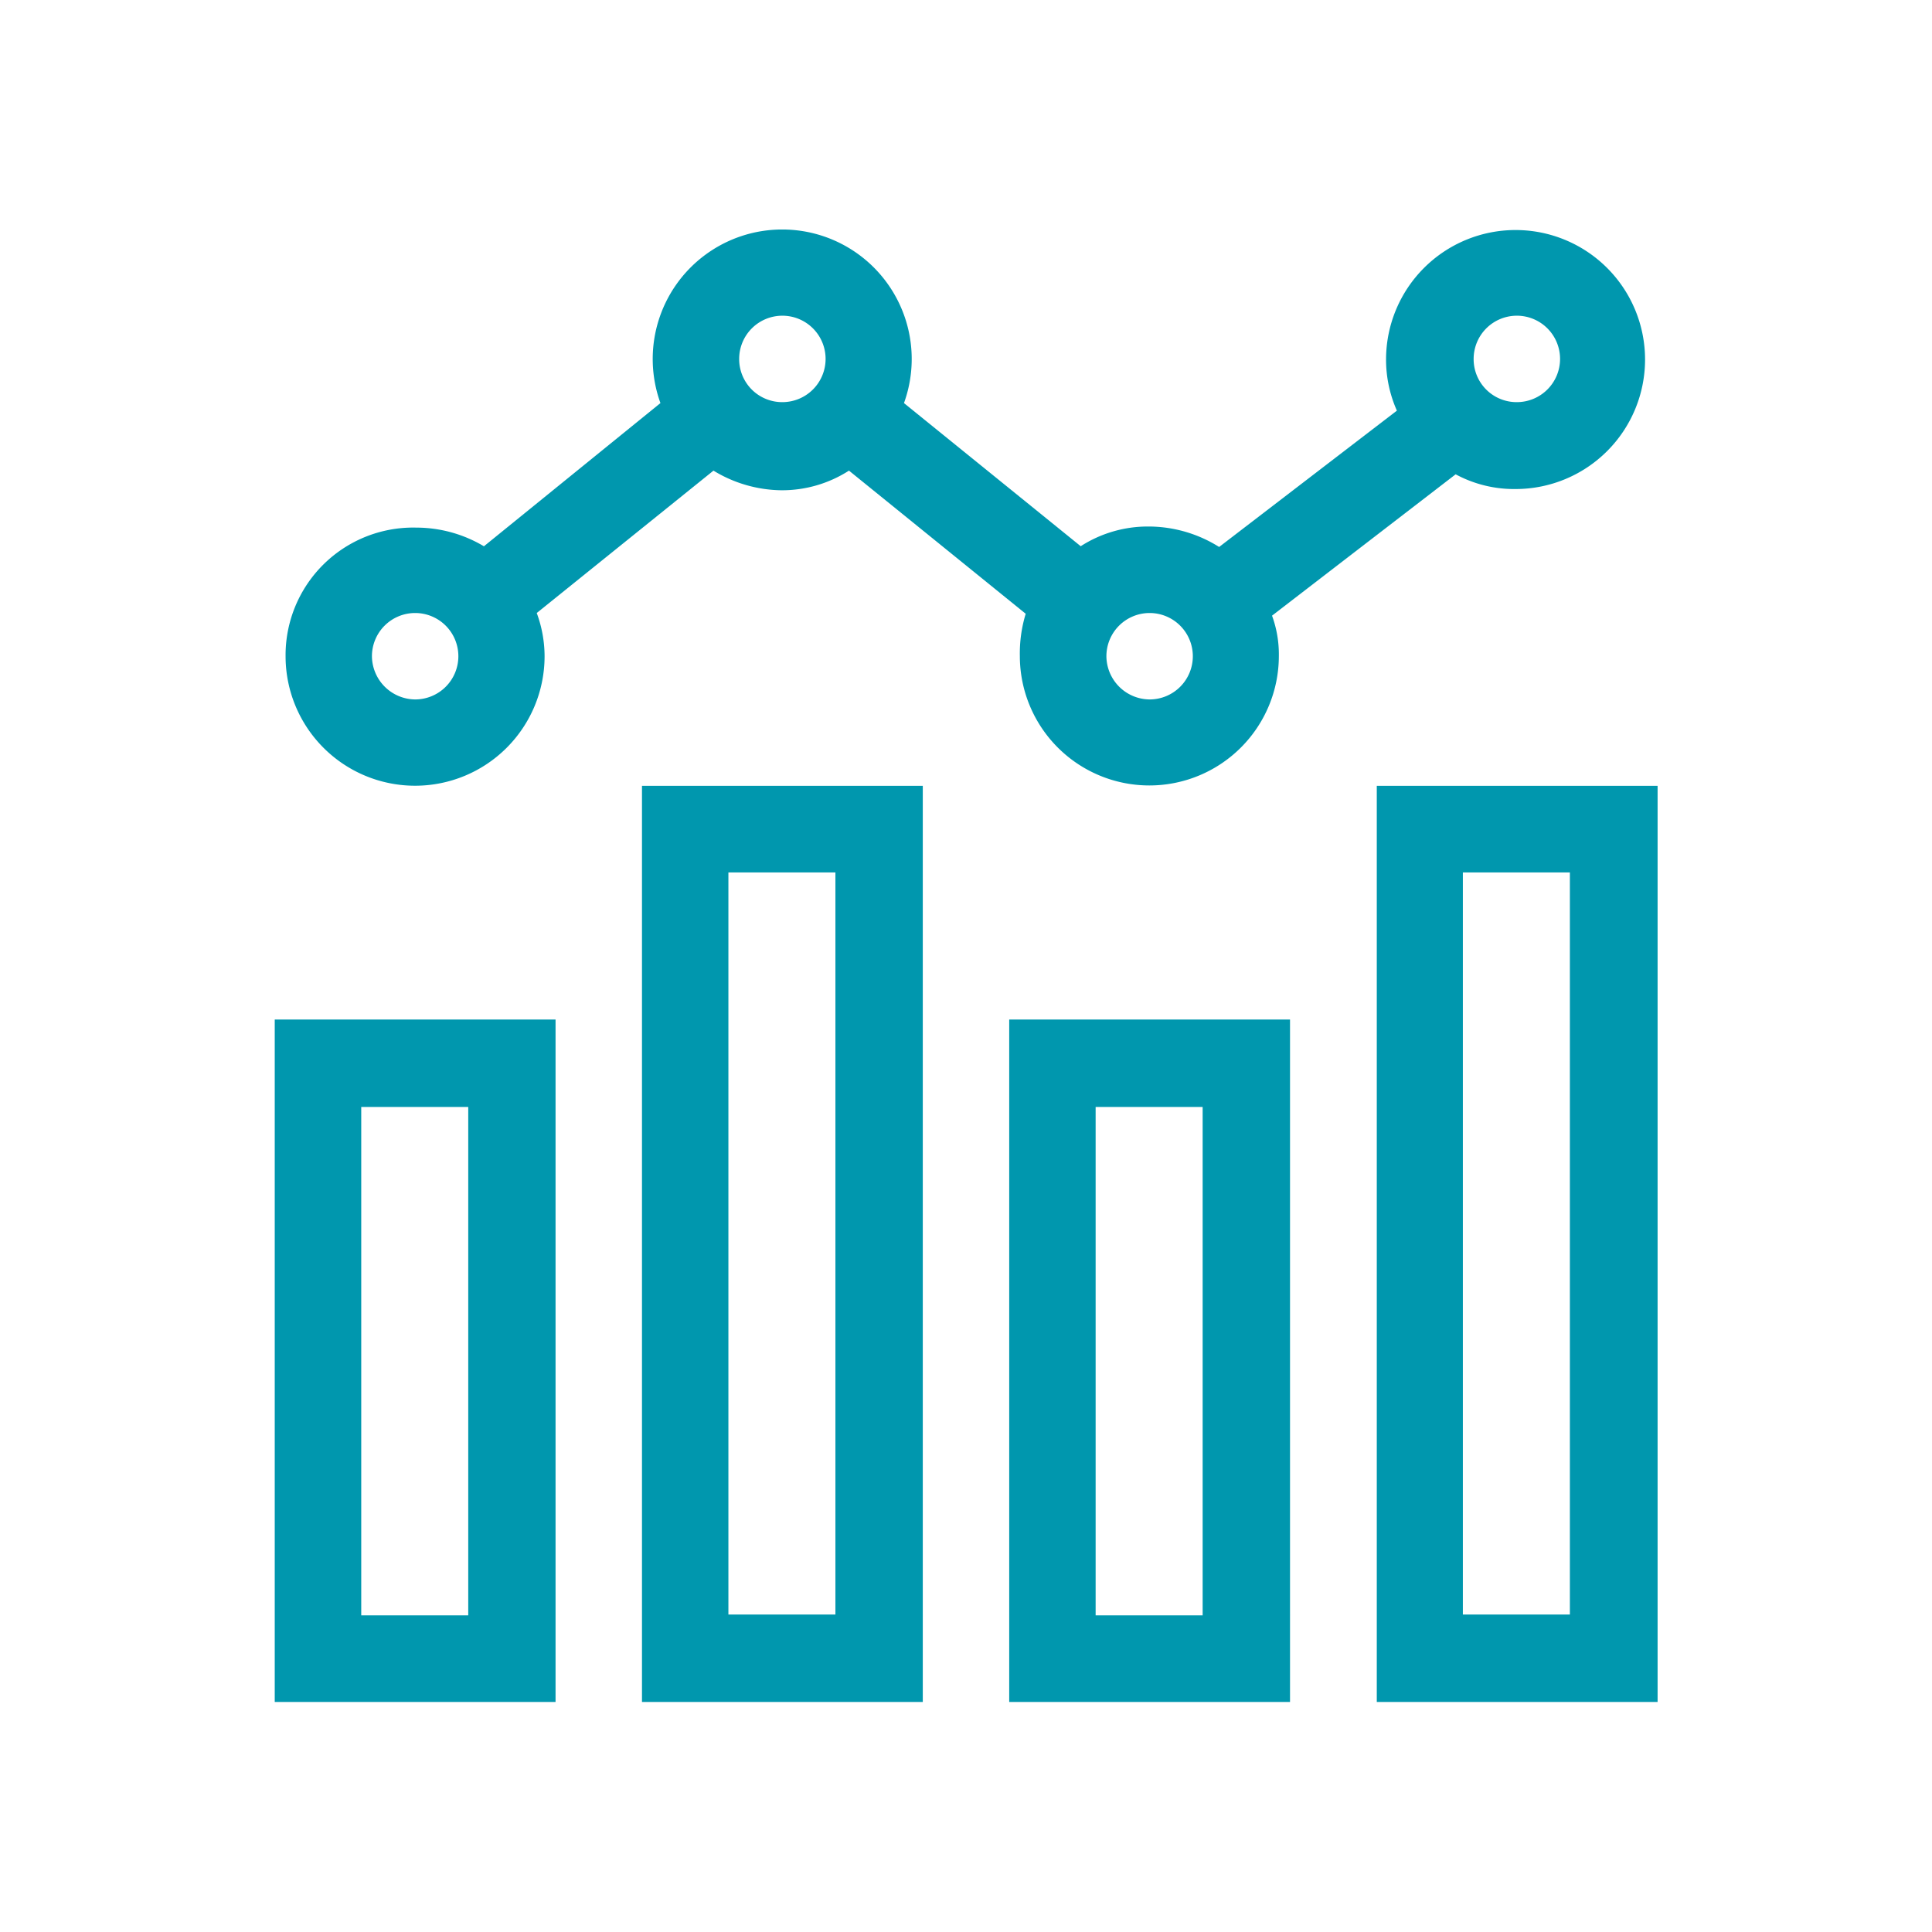 <svg xmlns="http://www.w3.org/2000/svg" id="Capa_1" data-name="Capa 1" viewBox="0 0 283.46 283.46"><defs><style>.cls-1{fill:#0097ae}</style></defs><path d="M202 115.3v134.41h41.2V115.3ZM214.63 237V128h15.7v108.88h-15.7ZM148.07 149.58v100.13h41.2V149.58Zm12.68 12.83h15.7V237h-15.7ZM94.19 115.3v134.41h41.2V115.3Zm12.68 12.7h15.7v108.88h-15.7ZM40.31 149.58v100.13h41.2V149.58ZM53 162.41h15.7V237H53Z" class="cls-1"/><path d="M41.9 96.28a19 19 0 1 0 38 0 18.4 18.4 0 0 0-1.15-6.34l25.93-20.89a19.5 19.5 0 0 0 9.94 2.88 18.17 18.17 0 0 0 9.94-2.88l25.93 21a20 20 0 0 0-.86 6.19 19 19 0 1 0 38 0 16.5 16.5 0 0 0-1-5.91l26.94-20.74a18.05 18.05 0 0 0 8.79 2.16 19 19 0 1 0-19-19 18.4 18.4 0 0 0 1.59 7.5l-26.08 20a19.5 19.5 0 0 0-10.37-3 18.2 18.2 0 0 0-9.94 2.89l-25.93-21a19 19 0 1 0-35.73 0L71 80.15a19.4 19.4 0 0 0-9.94-2.74A18.72 18.72 0 0 0 41.9 96.28m174.31-43.65a6.34 6.34 0 1 1 6.34 6.37 6.3 6.3 0 0 1-6.34-6.37m-53.88 43.65a6.34 6.34 0 1 1 6.34 6.34 6.39 6.39 0 0 1-6.34-6.34m-53.88-43.65a6.34 6.34 0 1 1 6.34 6.37 6.31 6.31 0 0 1-6.34-6.37M54.57 96.28a6.34 6.34 0 1 1 6.34 6.34 6.4 6.4 0 0 1-6.34-6.34" class="cls-1"/></svg>